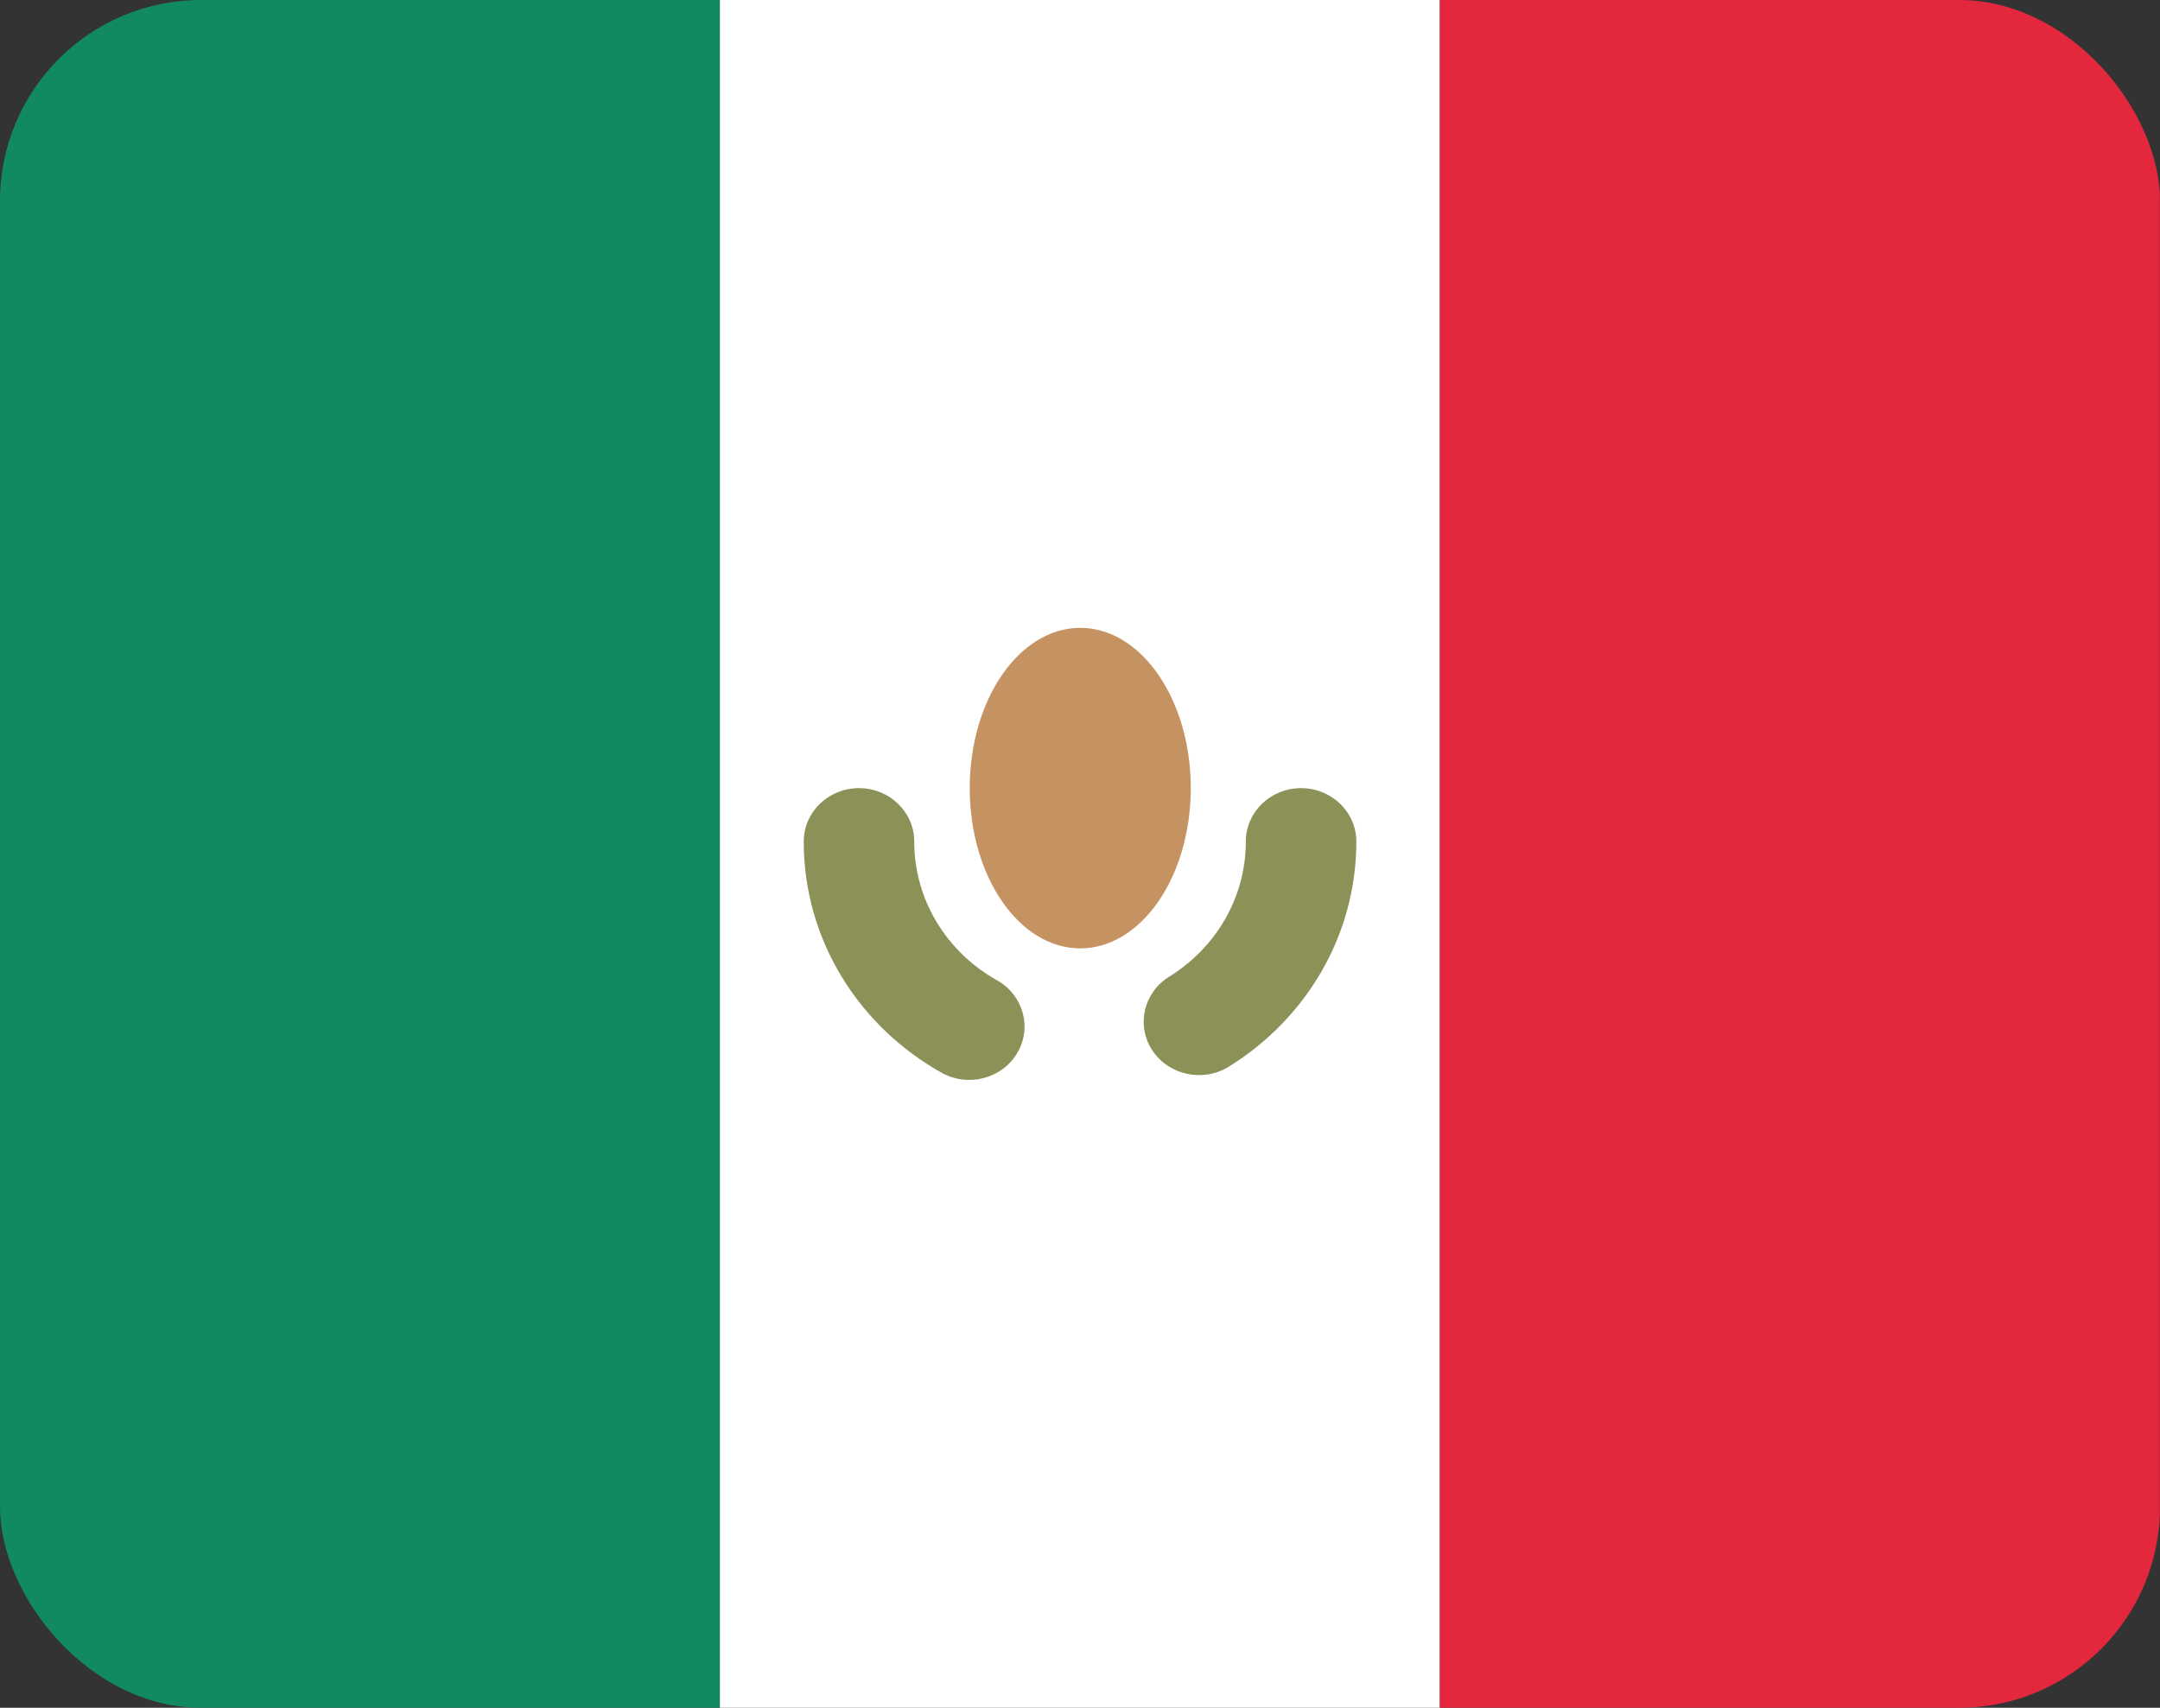 <svg width="43" height="34" viewBox="0 0 43 34" fill="none" xmlns="http://www.w3.org/2000/svg">
<rect x="0" y="0" width="43" height="34" fill="#333333" stroke="none"/>
<g clip-path="url(#clip0_1385_23117)">
<path fill-rule="evenodd" clip-rule="evenodd" d="M0 34H14.333V0H0V34Z" fill="#128A60"/>
<path fill-rule="evenodd" clip-rule="evenodd" d="M28.664 34H14.331V0H28.664V34Z" fill="white"/>
<path d="M42.997 0H28.664V34H42.997V0Z" fill="#E3283E"/>
<path d="M18.2 16.754C18.2 16.167 17.708 15.691 17.1 15.691C16.493 15.691 16 16.167 16 16.754H18.2ZM18.743 21.356C19.269 21.651 19.942 21.478 20.247 20.97C20.552 20.462 20.373 19.811 19.847 19.516L18.743 21.356ZM23.275 19.445C22.764 19.761 22.614 20.419 22.941 20.913C23.269 21.408 23.949 21.553 24.461 21.237L23.275 19.445ZM27.001 16.754C27.001 16.167 26.508 15.691 25.901 15.691C25.293 15.691 24.801 16.167 24.801 16.754H27.001ZM16 16.754C16 18.721 17.105 20.438 18.743 21.356L19.847 19.516C18.86 18.963 18.2 17.932 18.2 16.754H16ZM24.461 21.237C25.986 20.294 27.001 18.639 27.001 16.754H24.801C24.801 17.883 24.195 18.876 23.275 19.445L24.461 21.237Z" fill="#8C9157"/>
<path fill-rule="evenodd" clip-rule="evenodd" d="M21.505 18.881C22.72 18.881 23.705 17.453 23.705 15.691C23.705 13.928 22.72 12.5 21.505 12.5C20.29 12.5 19.305 13.928 19.305 15.691C19.305 17.453 20.29 18.881 21.505 18.881Z" fill="#C59262"/>
</g>
<defs>
<clipPath id="clip0_1385_23117">
<rect width="43" height="34" rx="4" fill="white"/>
</clipPath>
</defs>
</svg>

